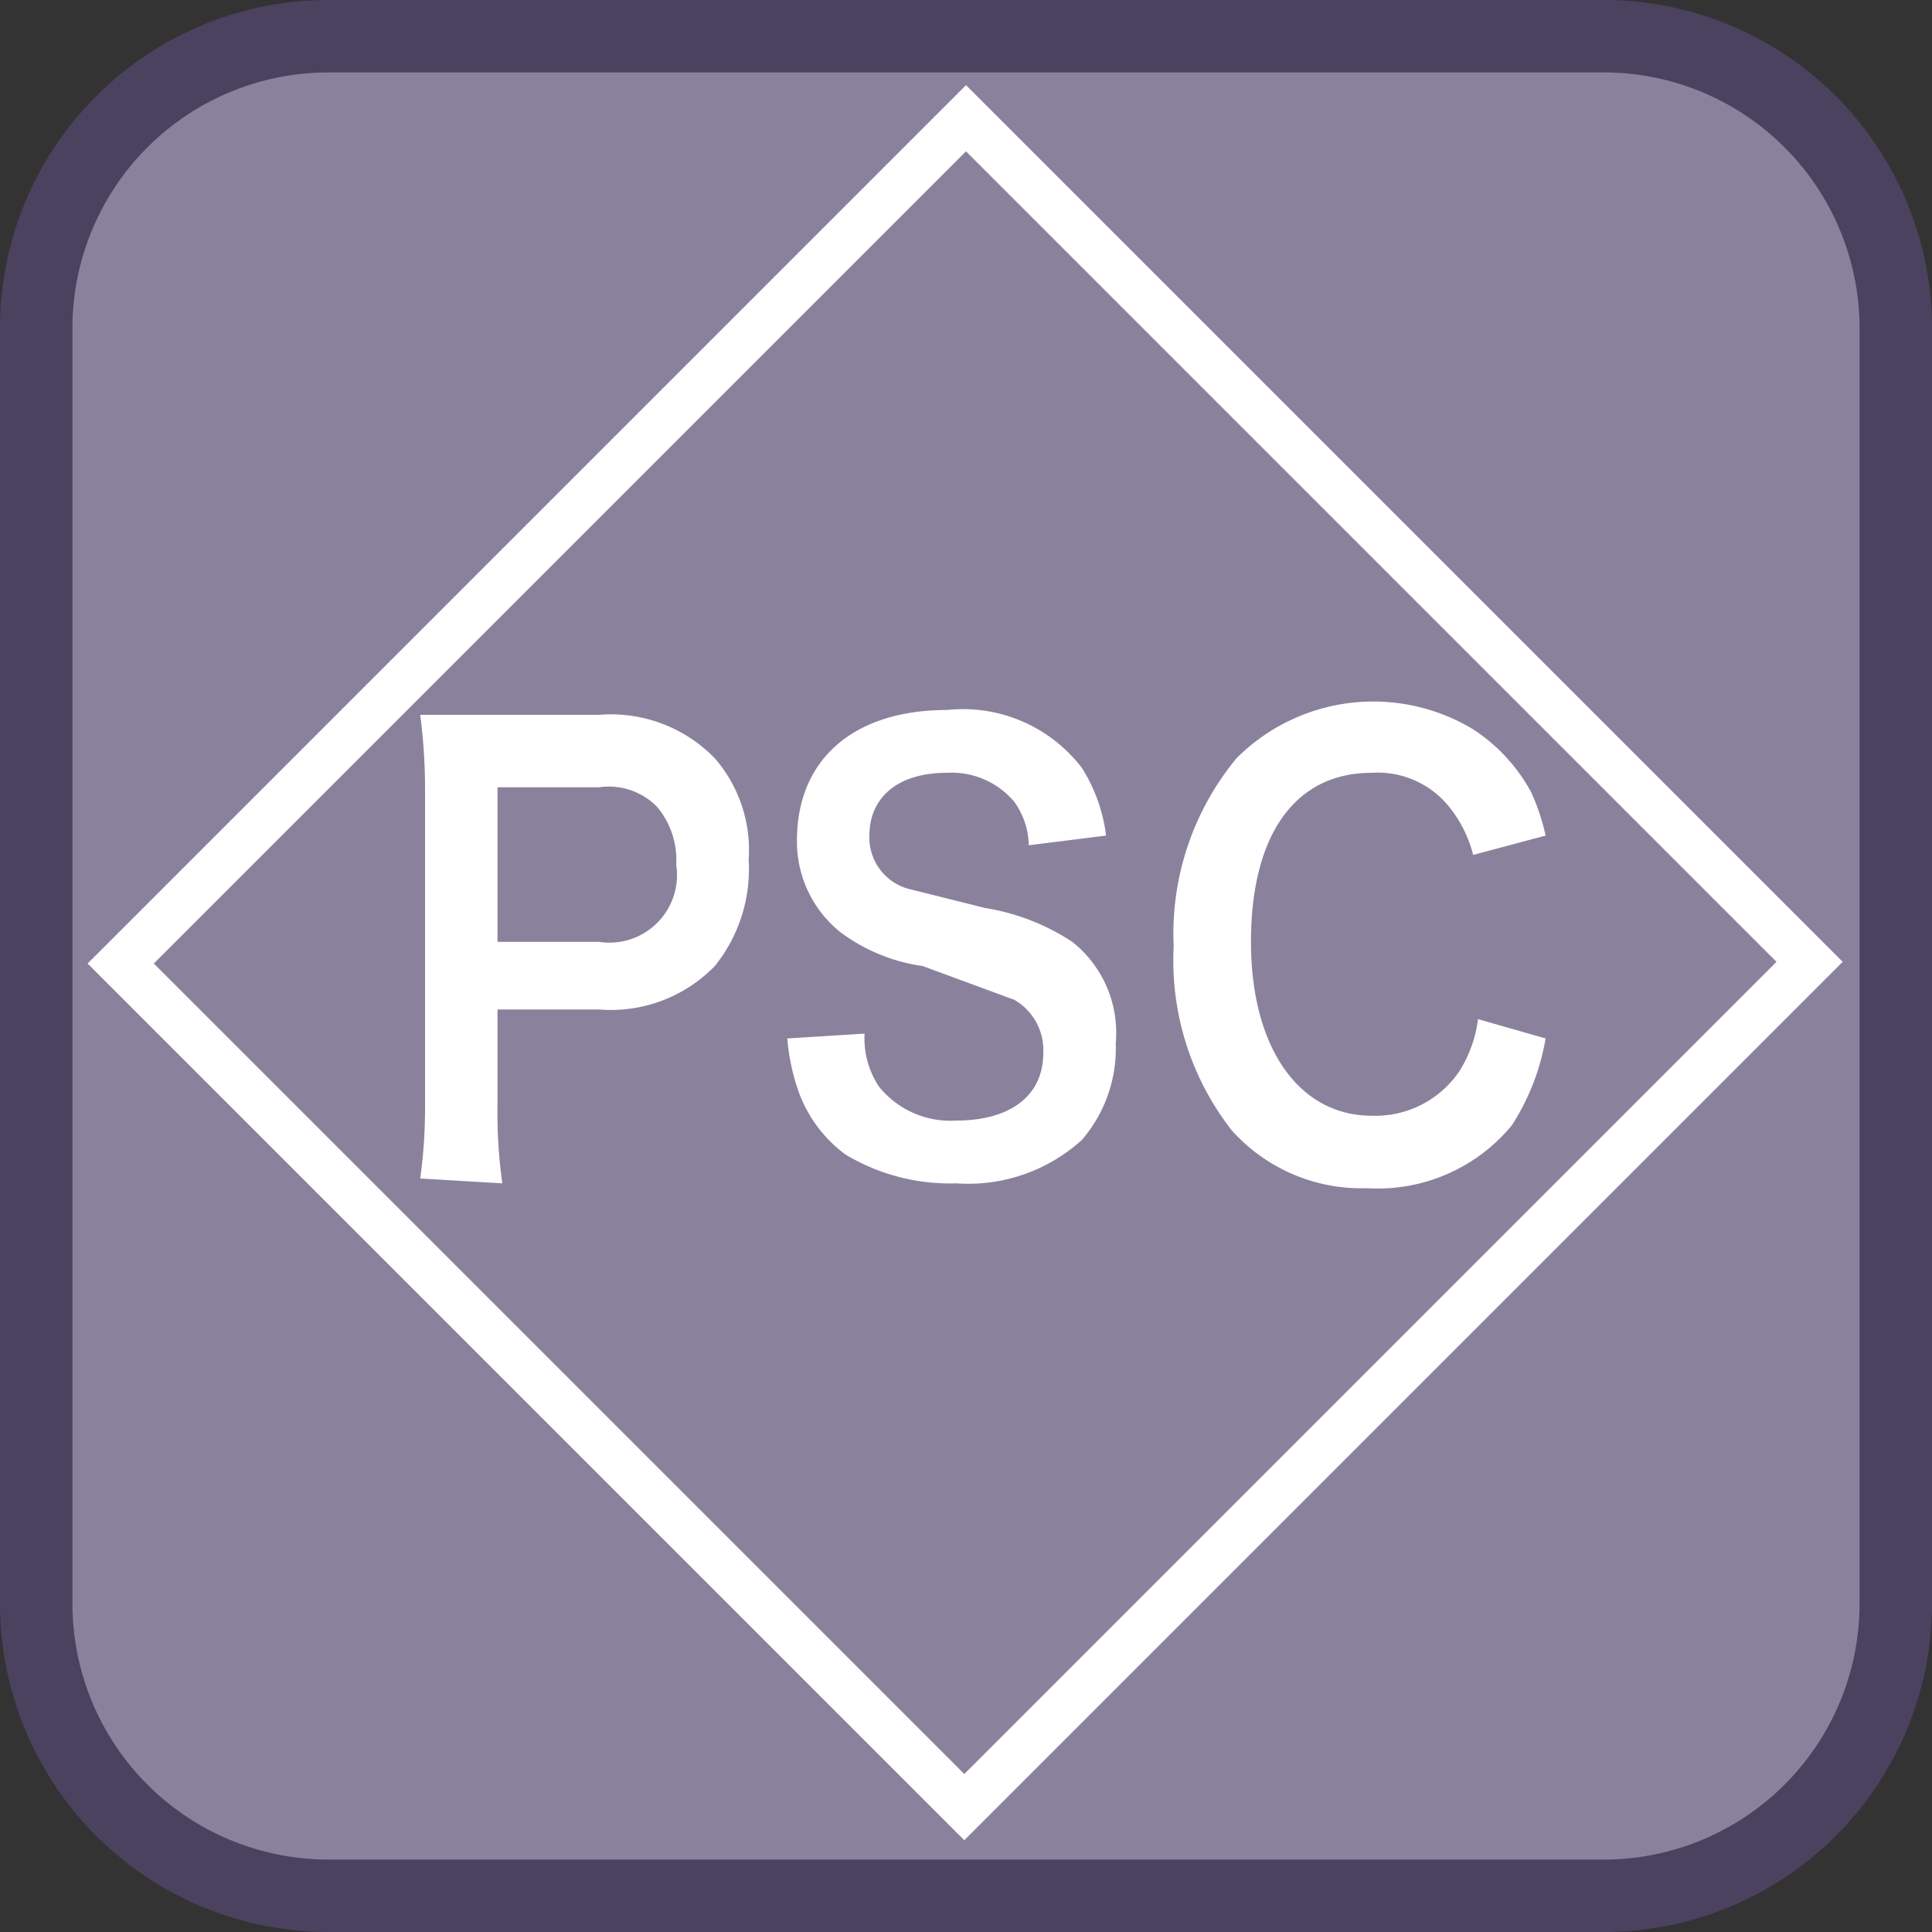 <svg id="_1" data-name="1" xmlns="http://www.w3.org/2000/svg" viewBox="0 0 40 40"><rect x="0" y="0" width="40" height="40" fill="#333333" stroke="none"/><title>function_PSC</title><path d="M6.8,39.3a6,6,0,0,1-6-6V6.7a6,6,0,0,1,6-6H33.3a6,6,0,0,1,6,6V33.2a6,6,0,0,1-6,6Z" style="fill:#8a829d"/><path d="M33.3,1.5a5.3,5.3,0,0,1,5.2,5.3V33.2a5.3,5.3,0,0,1-5.2,5.3H6.8a5.3,5.3,0,0,1-5.3-5.3V6.7A5.3,5.3,0,0,1,6.8,1.5H33.3m0-1.5H6.8A6.8,6.8,0,0,0,0,6.7V33.2A6.8,6.8,0,0,0,6.8,40H33.3A6.8,6.8,0,0,0,40,33.2V6.7A6.8,6.8,0,0,0,33.3,0Z" style="fill:#4b4260"/><path d="M8.7,24.4a10.5,10.5,0,0,0,.1-1.5V16.3a11.7,11.7,0,0,0-.1-1.5h3.7a3,3,0,0,1,2.4.9,2.9,2.9,0,0,1,.7,2.1,3.2,3.2,0,0,1-.7,2.2,3,3,0,0,1-2.4.9H10.3v2a10.4,10.4,0,0,0,.1,1.6Zm3.7-4.9a1.4,1.4,0,0,0,1.6-1.6,1.7,1.7,0,0,0-.4-1.2,1.4,1.4,0,0,0-1.2-.4H10.3v3.2Z" style="fill:#fff"/><path d="M17.9,21.4a1.8,1.8,0,0,0,.3,1.1,1.9,1.9,0,0,0,1.6.7c1.1,0,1.8-.5,1.8-1.4a1.2,1.2,0,0,0-.6-1.1L19.1,20a3.7,3.7,0,0,1-1.7-.7,2.4,2.4,0,0,1-.9-1.9c0-1.7,1.2-2.7,3.1-2.7a3.1,3.1,0,0,1,2.8,1.2,3.4,3.4,0,0,1,.5,1.4l-1.6.2a1.6,1.6,0,0,0-.3-.9,1.7,1.7,0,0,0-1.4-.6c-1,0-1.6.5-1.6,1.3a1.1,1.1,0,0,0,.8,1.1l1.6.4a4.6,4.6,0,0,1,1.8.7,2.4,2.4,0,0,1,.9,2.1,2.9,2.9,0,0,1-.7,2,3.5,3.5,0,0,1-2.6.9,4.2,4.2,0,0,1-2.3-.6,2.8,2.8,0,0,1-1-1.4,4.4,4.4,0,0,1-.2-1Z" style="fill:#fff"/><path d="M32,21.5a4.8,4.8,0,0,1-.7,1.8,3.6,3.6,0,0,1-3,1.3,3.6,3.6,0,0,1-2.8-1.2,5.7,5.7,0,0,1-1.2-3.8,5.7,5.7,0,0,1,1.3-3.9,4,4,0,0,1,4.9-.6,3.6,3.6,0,0,1,1.2,1.3,4.5,4.5,0,0,1,.3.9l-1.5.4a2.6,2.6,0,0,0-.5-1,1.9,1.9,0,0,0-1.6-.7c-1.6,0-2.5,1.3-2.5,3.5s1,3.6,2.5,3.6a2.1,2.1,0,0,0,1.8-.9,2.6,2.6,0,0,0,.4-1.1Z" style="fill:#fff"/><rect x="7.6" y="7.6" width="24.7" height="24.75" transform="translate(20 -8.3) rotate(45)" style="fill:none;stroke:#fff;stroke-miterlimit:10;stroke-width:0.969px"/></svg>